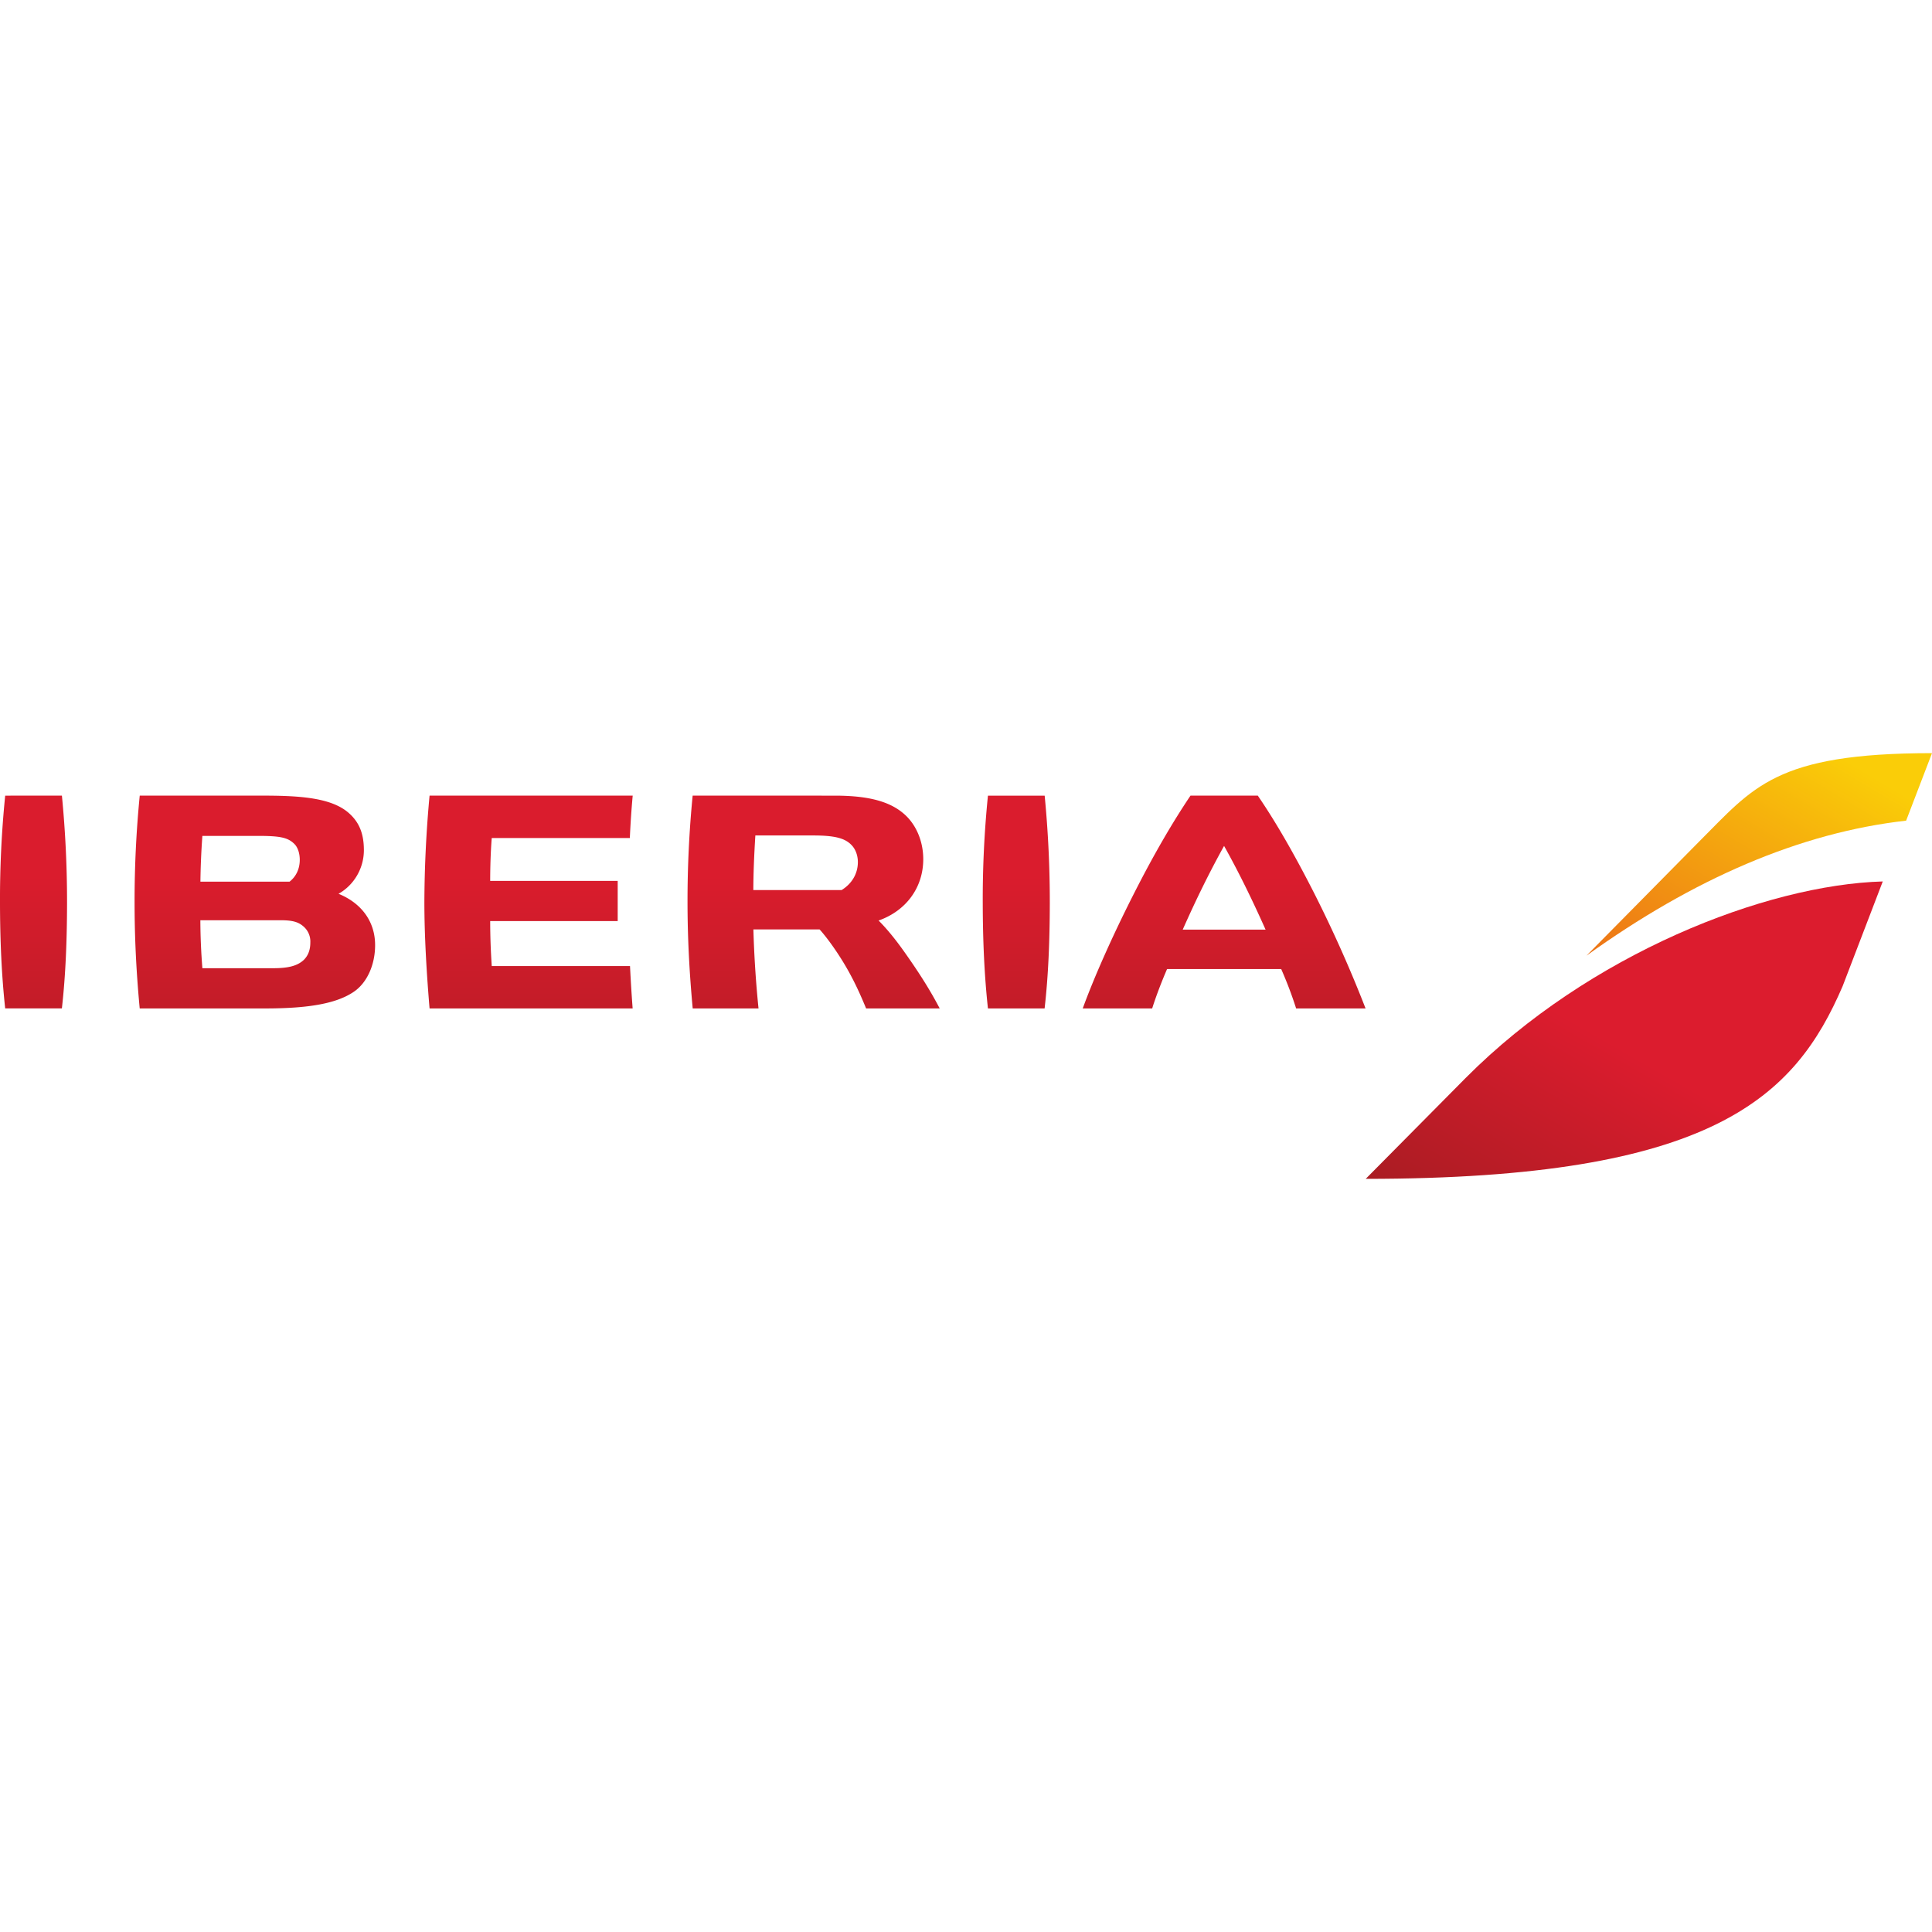 <svg role="img" viewBox="0 0 64 64" xmlns="http://www.w3.org/2000/svg" fill="currentColor"><title>Iberia</title><defs><linearGradient x1="19.394" y1="-22.423" x2="19.394" y2="45.316" id="a" gradientTransform="matrix(1.166 0 0 -.182 0 34.814)" gradientUnits="userSpaceOnUse"><stop stop-color="#A61C22" offset="0%"/><stop stop-color="#DA1C2D" offset="80%"/><stop stop-color="#DA1C2D" offset="100%"/></linearGradient><linearGradient x1="75.453" y1="9.36" x2="103.641" y2="37.653" id="b" gradientTransform="matrix(.607 0 0 -.349 .001 43.302)" gradientUnits="userSpaceOnUse"><stop stop-color="#A61C22" offset="0%"/><stop stop-color="#DC1C2E" offset="50%"/><stop stop-color="#DC1C2E" offset="100%"/></linearGradient><linearGradient x1="87.158" y1=".691" x2="106.265" y2="19.51" id="c" gradientTransform="matrix(.601 0 0 -.353 .001 31.658)" gradientUnits="userSpaceOnUse"><stop stop-color="#ED7417" offset="0%"/><stop stop-color="#FACD08" offset="85%"/><stop stop-color="#FACD08" offset="100%"/></linearGradient></defs><path d="M39.437 26.356c-.567.843-1.189 1.895-1.873 3.244-.69 1.357-1.312 2.748-1.697 3.806h2.3c.141-.441.313-.887.494-1.306h3.78c.183.417.345.837.495 1.306h2.3a42.846 42.846 0 0 0-1.692-3.798c-.686-1.35-1.3-2.408-1.878-3.252zm1.112 1.666c.475.85.9 1.712 1.375 2.773h-2.745c.462-1.04.888-1.902 1.37-2.773zm-17.604-1.666a35.832 35.832 0 0 0-.17 3.524c0 1.146.058 2.3.172 3.526h2.18a36.162 36.162 0 0 1-.17-2.617h2.194c.16.176.422.512.697.947.32.504.568 1 .843 1.67h2.438c-.32-.61-.667-1.162-1.188-1.897-.298-.419-.58-.76-.837-1.015.914-.322 1.48-1.094 1.48-2.032 0-.537-.192-1.044-.527-1.395-.476-.492-1.215-.71-2.398-.71zm2.077 1.32h1.918c.706 0 1.05.087 1.27.32.13.132.208.341.208.562 0 .38-.196.716-.54.927h-2.923c.001-.521.024-1.115.067-1.808zm-10.792-1.32a39.508 39.508 0 0 0-.172 3.529c0 1.141.077 2.395.172 3.522h6.727c-.035-.47-.062-.9-.087-1.406h-4.58a22.688 22.688 0 0 1-.052-1.49h4.224v-1.33h-4.224c0-.386.013-.95.052-1.42h4.574c.023-.494.05-.909.095-1.405zm-9.601 0a35.702 35.702 0 0 0-.171 3.524c0 1.146.052 2.268.17 3.526h4.158c1.47 0 2.376-.17 2.939-.555.433-.297.701-.888.701-1.543 0-.77-.44-1.386-1.212-1.7.514-.289.84-.845.84-1.445 0-.557-.16-.942-.521-1.249-.606-.515-1.717-.558-2.899-.558zm2.075 1.334h1.844c.746 0 .994.057 1.208.271.109.111.174.305.174.521 0 .299-.12.555-.339.725H6.639a24.9 24.9 0 0 1 .065-1.517zm-.067 2.794h2.655c.384 0 .58.052.752.198a.658.658 0 0 1 .236.54c0 .242-.07.431-.215.575-.206.193-.498.276-1.006.276H6.704a20.985 20.985 0 0 1-.067-1.59Zm26.09-4.127a34.16 34.16 0 0 0-.172 3.584c.003 1.194.05 2.342.172 3.465h1.877c.127-1.117.169-2.269.172-3.466a36.553 36.553 0 0 0-.17-3.583zm-32.555 0A34.168 34.168 0 0 0 0 29.94c.003 1.194.05 2.342.172 3.465H2.05c.126-1.117.168-2.269.171-3.466a36.53 36.53 0 0 0-.17-3.583z" style="fill:url(#a);fill-rule:evenodd;stroke:none;stroke-width:.46"/><path d="m48.555 35.706-3.314 3.345c11.505 0 14.217-2.704 15.8-6.386l1.328-3.466c-3.876.112-9.725 2.397-13.814 6.507" style="fill:url(#b);fill-rule:evenodd;stroke:none;stroke-width:.46"/><path d="m56.283 27.881-3.73 3.777c3.541-2.543 7.072-4.077 10.59-4.473L64 24.949c-5.207 0-5.916 1.138-7.717 2.932" style="fill:url(#c);fill-rule:evenodd;stroke:none;stroke-width:.46"/></svg>